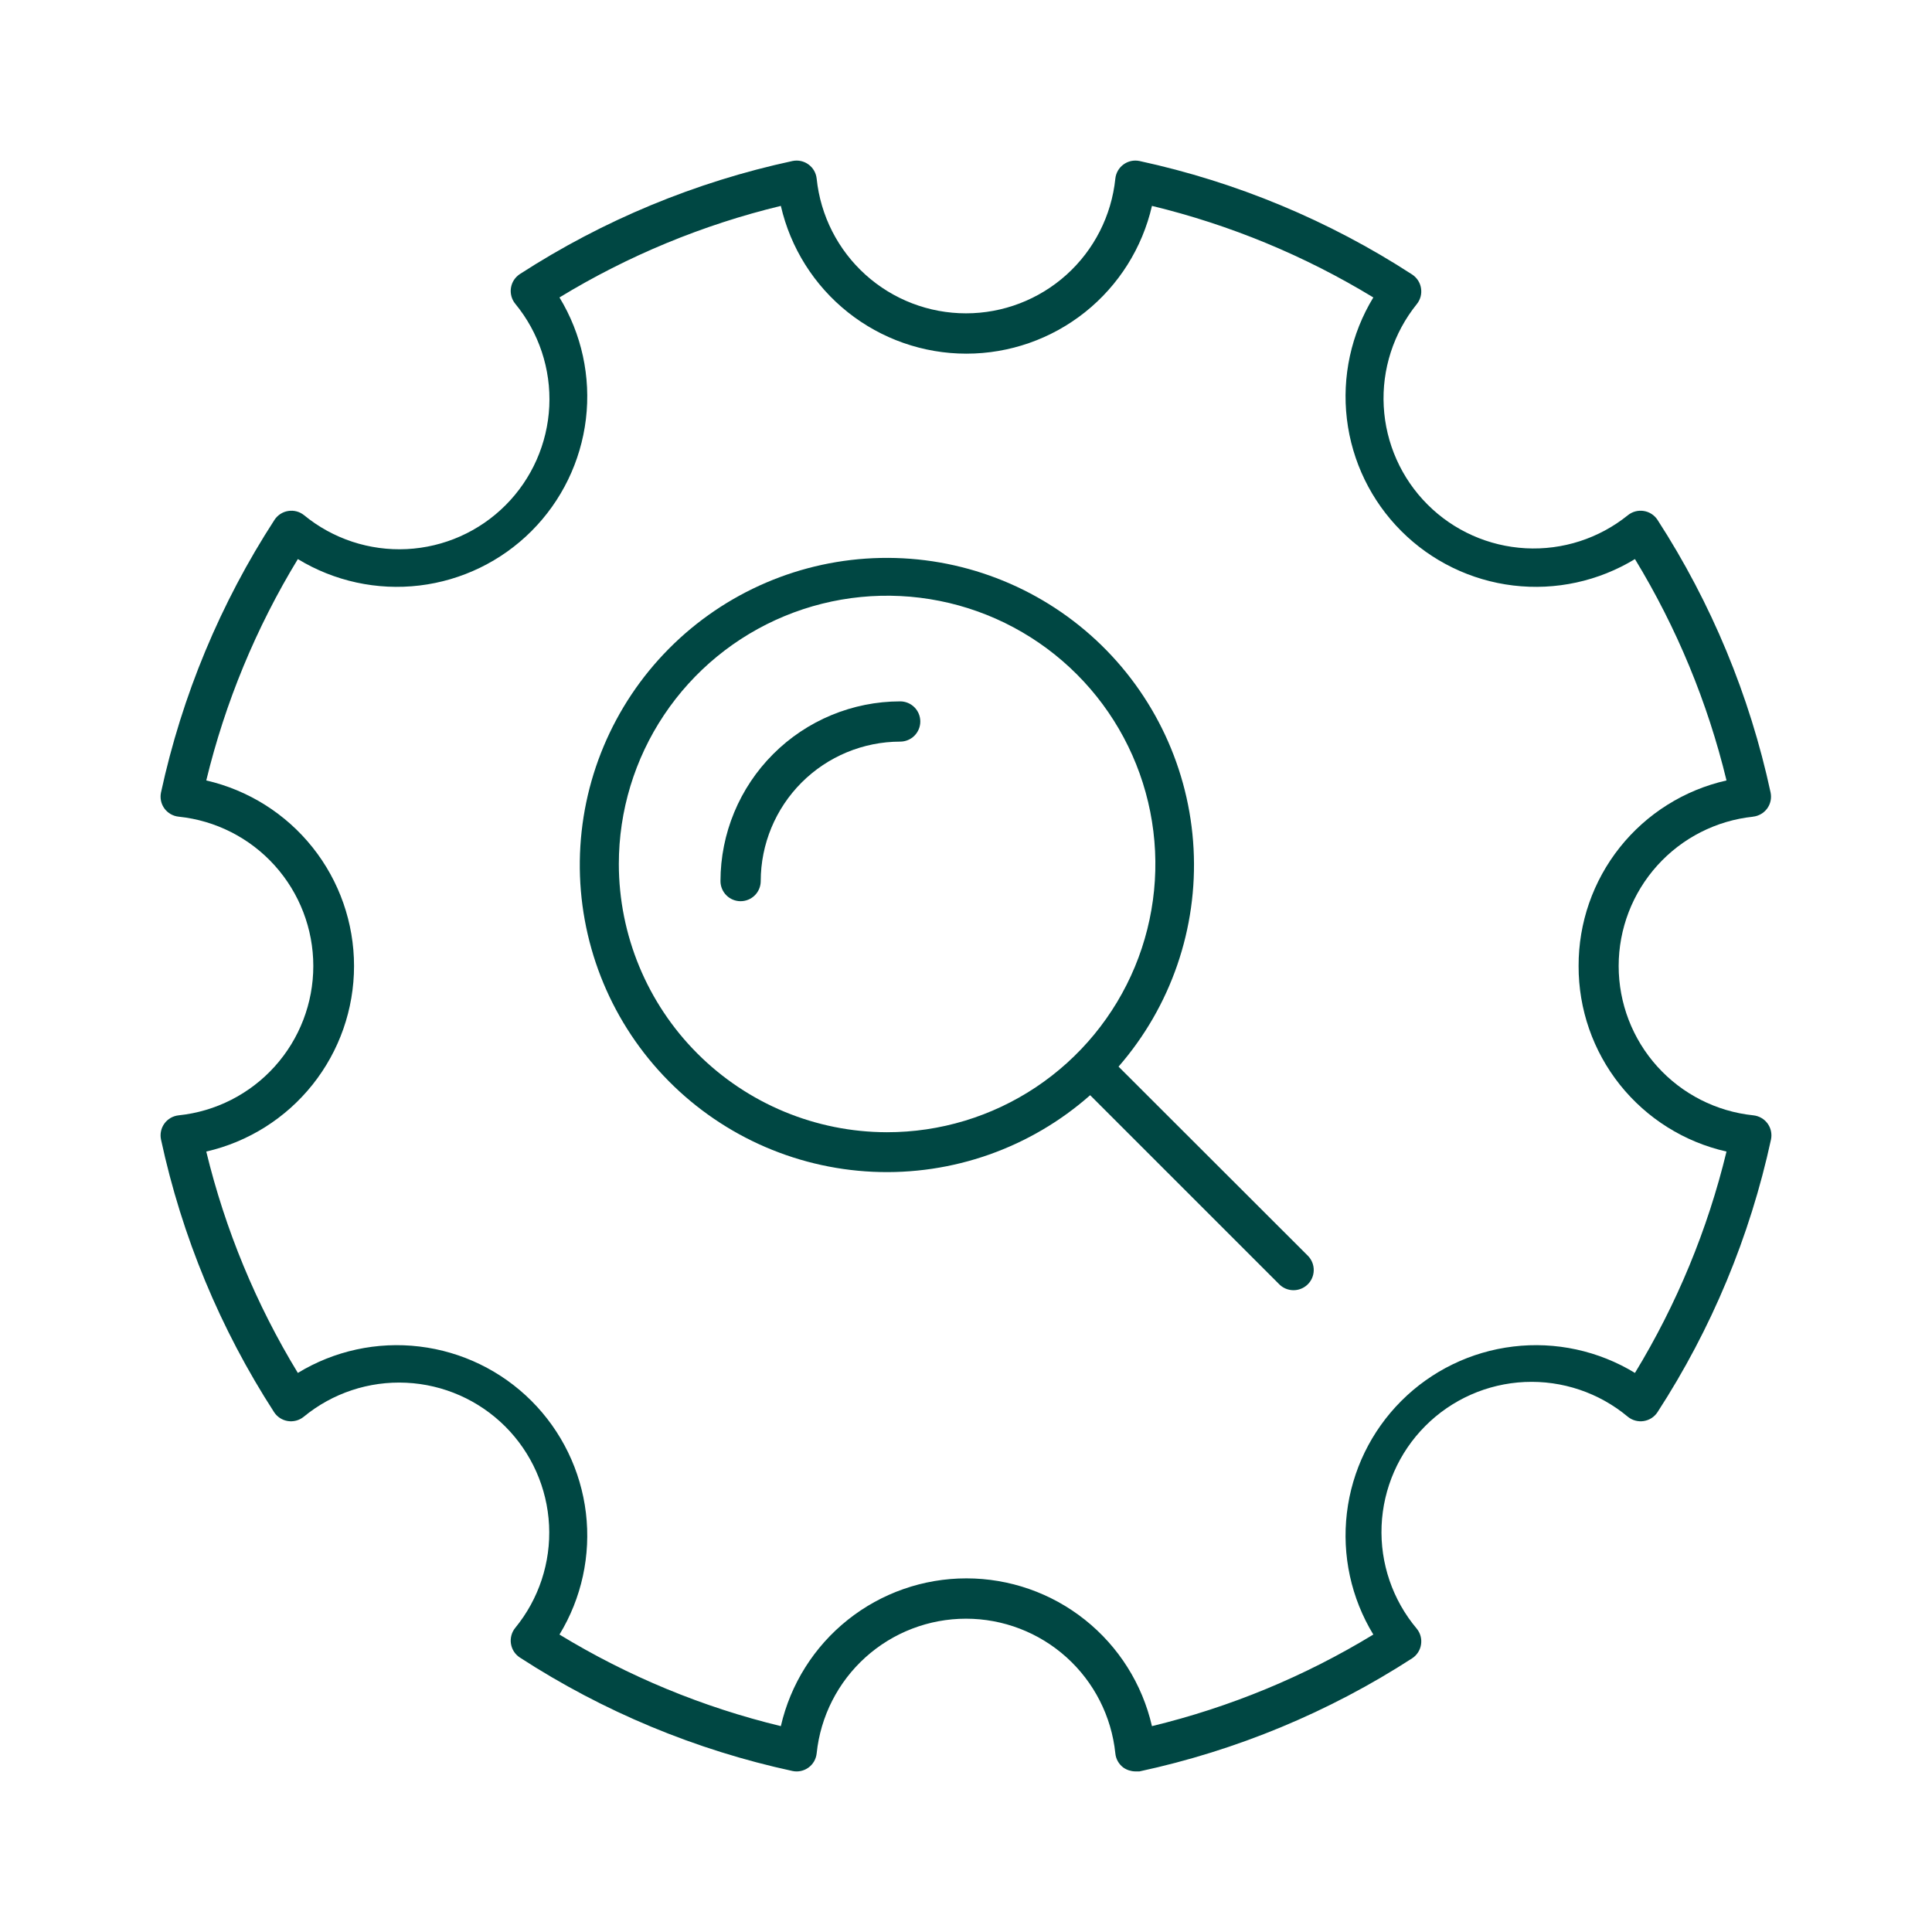 <?xml version="1.0" encoding="UTF-8"?> <svg xmlns="http://www.w3.org/2000/svg" width="72" height="72" viewBox="0 0 72 72" fill="none"><path d="M33.547 26.138C31.772 26.14 30.069 26.846 28.814 28.102C27.558 29.357 26.852 31.06 26.85 32.835C26.85 33.034 26.929 33.225 27.07 33.366C27.21 33.506 27.401 33.585 27.6 33.585C27.799 33.585 27.989 33.506 28.13 33.366C28.271 33.225 28.35 33.034 28.35 32.835C28.352 31.457 28.9 30.137 29.874 29.162C30.849 28.188 32.169 27.64 33.547 27.638C33.746 27.638 33.937 27.559 34.078 27.418C34.218 27.277 34.297 27.087 34.297 26.888C34.297 26.689 34.218 26.498 34.078 26.358C33.937 26.217 33.746 26.138 33.547 26.138Z" fill="#004743"></path><path fill-rule="evenodd" clip-rule="evenodd" d="M44.481 31.633C44.638 34.599 43.635 37.51 41.685 39.75L48.75 46.808C48.888 46.952 48.963 47.145 48.959 47.345C48.955 47.545 48.872 47.734 48.727 47.873C48.583 48.011 48.39 48.086 48.19 48.082C47.99 48.078 47.801 47.995 47.662 47.85L40.627 40.815C38.401 42.781 35.497 43.805 32.53 43.669C29.562 43.533 26.764 42.249 24.726 40.088C22.688 37.928 21.57 35.059 21.608 32.089C21.646 29.119 22.838 26.28 24.931 24.172C27.024 22.064 29.854 20.852 32.824 20.793C35.794 20.734 38.67 21.832 40.846 23.854C43.021 25.877 44.325 28.666 44.481 31.633ZM24.748 26.643C23.649 28.287 23.062 30.22 23.062 32.198C23.064 34.847 24.117 37.388 25.99 39.262C27.863 41.136 30.403 42.191 33.052 42.195C35.03 42.197 36.964 41.612 38.609 40.514C40.254 39.416 41.536 37.855 42.294 36.029C43.052 34.202 43.251 32.192 42.866 30.252C42.481 28.312 41.53 26.53 40.132 25.131C38.734 23.732 36.953 22.779 35.013 22.393C33.074 22.007 31.063 22.204 29.236 22.961C27.409 23.717 25.847 24.998 24.748 26.643Z" fill="#004743"></path><path fill-rule="evenodd" clip-rule="evenodd" d="M65.325 30.435C65.43 30.425 65.531 30.392 65.622 30.34C65.714 30.288 65.793 30.217 65.856 30.133C65.918 30.048 65.962 29.951 65.984 29.848C66.006 29.745 66.006 29.638 65.985 29.535C65.207 25.921 63.779 22.477 61.77 19.373C61.712 19.285 61.638 19.211 61.55 19.154C61.462 19.097 61.363 19.059 61.26 19.043C61.156 19.026 61.049 19.031 60.947 19.058C60.845 19.085 60.749 19.134 60.667 19.2C59.593 20.067 58.235 20.506 56.857 20.432C55.478 20.358 54.175 19.778 53.199 18.801C52.222 17.825 51.642 16.522 51.568 15.143C51.494 13.765 51.933 12.408 52.8 11.333C52.866 11.251 52.915 11.155 52.942 11.053C52.969 10.951 52.974 10.845 52.957 10.74C52.941 10.637 52.903 10.538 52.846 10.45C52.789 10.363 52.715 10.288 52.627 10.23C49.524 8.216 46.081 6.783 42.465 6C42.362 5.979 42.255 5.979 42.152 6.001C42.05 6.024 41.953 6.067 41.868 6.13C41.783 6.192 41.712 6.271 41.66 6.363C41.608 6.454 41.575 6.556 41.565 6.66C41.422 8.037 40.774 9.311 39.746 10.238C38.718 11.164 37.383 11.677 36 11.677C34.616 11.677 33.282 11.164 32.254 10.238C31.226 9.311 30.578 8.037 30.435 6.66C30.424 6.556 30.392 6.454 30.34 6.363C30.288 6.271 30.217 6.192 30.132 6.13C30.047 6.067 29.95 6.024 29.847 6.001C29.744 5.979 29.638 5.979 29.535 6C25.92 6.778 22.477 8.206 19.372 10.215C19.285 10.273 19.21 10.348 19.153 10.435C19.096 10.523 19.059 10.622 19.042 10.725C19.025 10.83 19.031 10.936 19.058 11.038C19.085 11.14 19.133 11.236 19.2 11.318C20.083 12.39 20.536 13.754 20.47 15.142C20.403 16.53 19.823 17.843 18.841 18.827C17.859 19.811 16.547 20.394 15.159 20.463C13.771 20.532 12.407 20.082 11.332 19.2C11.25 19.134 11.155 19.085 11.053 19.058C10.951 19.031 10.844 19.026 10.74 19.043C10.636 19.059 10.538 19.097 10.45 19.154C10.362 19.211 10.287 19.285 10.23 19.373C8.216 22.476 6.782 25.919 6 29.535C5.978 29.638 5.979 29.745 6.001 29.848C6.023 29.951 6.067 30.048 6.129 30.133C6.191 30.217 6.271 30.288 6.362 30.34C6.454 30.392 6.555 30.425 6.66 30.435C8.036 30.578 9.311 31.226 10.237 32.254C11.163 33.282 11.676 34.617 11.676 36C11.676 37.384 11.163 38.719 10.237 39.746C9.311 40.774 8.036 41.422 6.66 41.565C6.555 41.576 6.454 41.608 6.362 41.66C6.271 41.712 6.191 41.783 6.129 41.868C6.067 41.953 6.023 42.05 6.001 42.153C5.979 42.256 5.978 42.362 6 42.465C6.778 46.08 8.206 49.523 10.215 52.628C10.272 52.715 10.347 52.79 10.435 52.847C10.523 52.904 10.621 52.941 10.725 52.958C10.829 52.975 10.936 52.969 11.038 52.942C11.14 52.915 11.235 52.867 11.317 52.8C12.39 51.917 13.753 51.464 15.141 51.531C16.529 51.597 17.843 52.178 18.827 53.159C19.81 54.141 20.393 55.453 20.462 56.842C20.531 58.229 20.081 59.593 19.2 60.668C19.133 60.75 19.085 60.845 19.058 60.947C19.031 61.049 19.025 61.156 19.042 61.26C19.059 61.364 19.096 61.462 19.153 61.55C19.21 61.638 19.285 61.713 19.372 61.77C22.476 63.785 25.919 65.218 29.535 66C29.638 66.022 29.744 66.022 29.847 65.999C29.95 65.977 30.047 65.933 30.132 65.871C30.217 65.809 30.288 65.729 30.34 65.638C30.392 65.546 30.424 65.445 30.435 65.34C30.578 63.964 31.226 62.69 32.254 61.763C33.282 60.837 34.616 60.324 36 60.324C37.383 60.324 38.718 60.837 39.746 61.763C40.774 62.69 41.422 63.964 41.565 65.34C41.575 65.445 41.606 65.547 41.658 65.638C41.71 65.73 41.78 65.81 41.865 65.873C41.995 65.963 42.149 66.013 42.307 66.015H42.465C46.08 65.237 49.523 63.809 52.627 61.8C52.715 61.743 52.789 61.668 52.846 61.58C52.903 61.492 52.941 61.394 52.957 61.29C52.974 61.186 52.969 61.079 52.942 60.977C52.915 60.875 52.866 60.78 52.8 60.698C51.898 59.627 51.43 58.258 51.488 56.86C51.547 55.461 52.127 54.135 53.115 53.144C54.102 52.152 55.426 51.567 56.824 51.503C58.222 51.44 59.594 51.903 60.667 52.8C60.749 52.867 60.845 52.915 60.947 52.942C61.049 52.969 61.156 52.975 61.26 52.958C61.363 52.941 61.462 52.904 61.55 52.847C61.638 52.79 61.712 52.715 61.77 52.628C63.784 49.525 65.217 46.081 66 42.465C66.021 42.362 66.021 42.256 65.999 42.153C65.977 42.05 65.933 41.953 65.871 41.868C65.808 41.783 65.729 41.712 65.637 41.66C65.546 41.608 65.445 41.576 65.34 41.565C63.964 41.422 62.689 40.774 61.763 39.746C60.836 38.719 60.323 37.384 60.323 36C60.323 34.617 60.836 33.282 61.763 32.254C62.689 31.226 63.964 30.578 65.34 30.435H65.325ZM58.83 36C58.825 37.608 59.368 39.17 60.37 40.427C61.373 41.684 62.774 42.562 64.342 42.915C63.638 45.825 62.486 48.608 60.93 51.165C59.572 50.338 57.975 49.991 56.396 50.181C54.817 50.37 53.347 51.084 52.223 52.208C51.098 53.333 50.384 54.802 50.195 56.381C50.006 57.96 50.353 59.557 51.18 60.915C48.623 62.472 45.84 63.623 42.93 64.328C42.57 62.763 41.691 61.366 40.435 60.366C39.179 59.365 37.62 58.821 36.015 58.821C34.409 58.821 32.851 59.365 31.595 60.366C30.339 61.366 29.459 62.763 29.1 64.328C26.19 63.624 23.407 62.473 20.85 60.915C21.677 59.557 22.024 57.96 21.835 56.381C21.645 54.802 20.931 53.333 19.807 52.208C18.682 51.084 17.213 50.37 15.634 50.181C14.055 49.991 12.458 50.338 11.1 51.165C9.543 48.608 8.392 45.825 7.687 42.915C9.252 42.556 10.649 41.676 11.649 40.42C12.65 39.164 13.194 37.606 13.194 36C13.194 34.395 12.65 32.836 11.649 31.58C10.649 30.324 9.252 29.445 7.687 29.085C8.392 26.176 9.543 23.393 11.1 20.835C12.458 21.662 14.055 22.009 15.634 21.82C17.213 21.631 18.682 20.917 19.807 19.792C20.931 18.668 21.645 17.198 21.835 15.619C22.024 14.04 21.677 12.444 20.85 11.085C23.407 9.527 26.19 8.376 29.1 7.673C29.459 9.238 30.339 10.634 31.595 11.635C32.851 12.635 34.409 13.18 36.015 13.18C37.62 13.18 39.179 12.635 40.435 11.635C41.691 10.634 42.57 9.238 42.93 7.673C45.84 8.378 48.623 9.529 51.18 11.085C50.353 12.444 50.006 14.04 50.195 15.619C50.384 17.198 51.098 18.668 52.223 19.792C53.347 20.917 54.817 21.631 56.396 21.82C57.975 22.009 59.572 21.662 60.93 20.835C62.486 23.393 63.638 26.176 64.342 29.085C62.774 29.439 61.373 30.316 60.37 31.574C59.368 32.831 58.825 34.392 58.83 36Z" fill="#004743"></path></svg> 